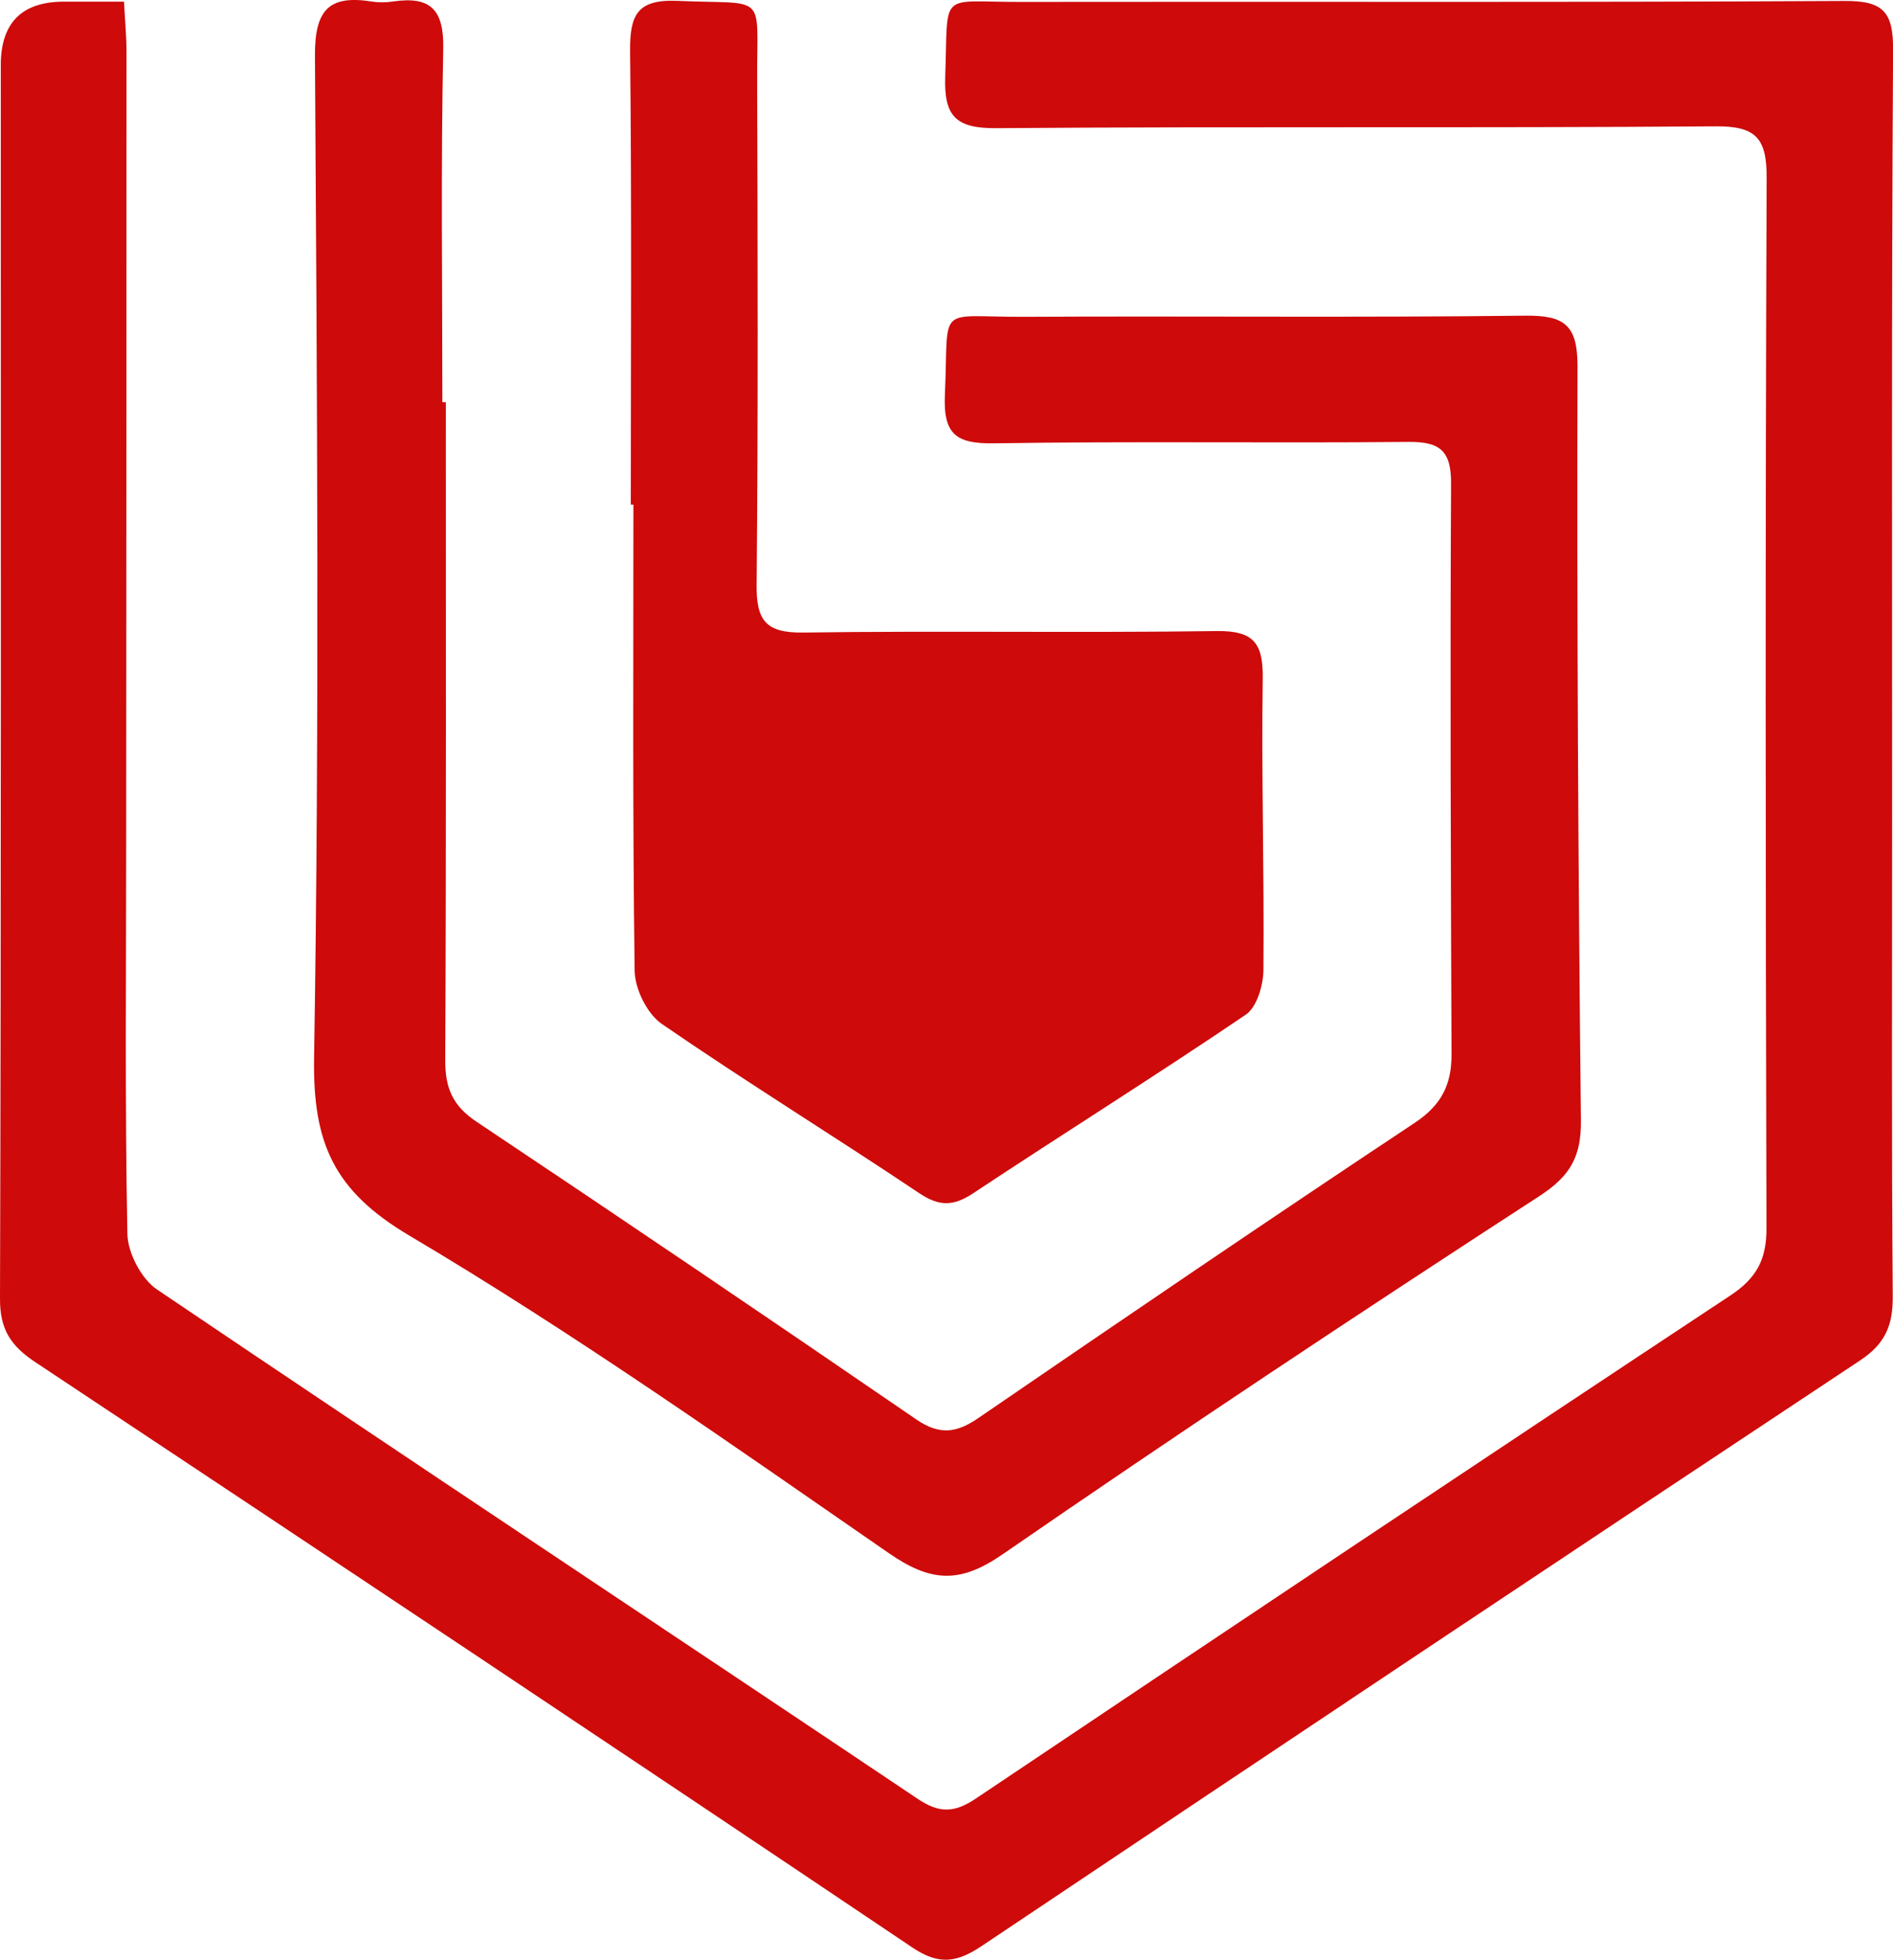 <?xml version="1.0" encoding="UTF-8"?> <svg xmlns="http://www.w3.org/2000/svg" id="Layer_2" data-name="Layer 2" viewBox="0 0 217.09 224.62"><defs><style> .cls-1 { fill: #ce0a0a; stroke-width: 0px; } </style></defs><g id="Layer_1-2" data-name="Layer 1"><g><path class="cls-1" d="m14.22.19c.12,2.26.29,4.04.29,5.82,0,30.16-.02,60.32-.04,90.49,0,14.98-.15,29.96.14,44.93.04,2.18,1.6,5.15,3.39,6.36,29,19.58,58.18,38.9,87.25,58.39,2.48,1.66,4.2,1.61,6.66-.04,28.79-19.31,57.62-38.55,86.53-57.66,3-1.98,4.15-4.12,4.14-7.7-.11-40.13-.14-80.26.02-120.38.02-4.55-1.21-5.96-5.87-5.92-27.5.21-55.01,0-82.51.21-4.71.04-5.98-1.47-5.82-5.97.35-9.91-.83-8.48,8.59-8.5,31.51-.05,63.01.07,94.52-.11,4.43-.03,5.62,1.22,5.59,5.62-.19,29.66-.1,59.32-.11,88.99,0,17.95-.07,35.9.07,53.85.03,3.33-.86,5.45-3.75,7.36-33.62,22.26-67.17,44.64-100.68,67.08-2.81,1.88-4.87,2.3-7.96.23-33.47-22.49-67.04-44.84-100.64-67.13C1.28,154.28-.01,152.41,0,148.89.14,101.75.09,54.61.09,7.47Q.09.19,7.33.19c2.14,0,4.28,0,6.88,0Z"></path><path class="cls-1" d="m51.13,46.1c0,25.15.05,50.29-.07,75.44-.01,3.16.86,5.2,3.55,7,16.89,11.27,33.71,22.66,50.46,34.14,2.66,1.82,4.6,1.59,7.14-.16,16.62-11.38,33.27-22.71,50.05-33.84,3.03-2.01,4.21-4.36,4.2-7.79-.08-21.82-.17-43.64-.05-65.45.02-3.81-1.29-4.82-4.91-4.79-15.83.15-31.66-.09-47.49.16-4.32.07-5.85-1-5.65-5.53.47-10.62-1.14-8.92,9.09-8.97,19.16-.1,38.33.1,57.49-.13,4.51-.05,5.98,1.12,5.97,5.81-.08,28.81.08,57.62.39,86.42.04,4.15-1.2,6.37-4.78,8.69-20.68,13.42-41.23,27.04-61.53,41.04-4.94,3.41-8.24,3.2-13.05-.12-18.09-12.5-36.1-25.21-54.99-36.4-8.7-5.15-11.08-10.64-10.93-20.33.62-38.28.34-76.58.1-114.87-.03-5.19,1.51-7.03,6.48-6.25.81.13,1.68.12,2.49,0,4.27-.63,5.84.92,5.74,5.45-.28,13.49-.1,26.98-.1,40.48.13,0,.25,0,.38,0Z"></path><path class="cls-1" d="m72.34,57.83c0-17.31.11-34.62-.08-51.93-.04-4.13.76-6.01,5.45-5.8,10.39.46,9.08-1.14,9.12,9.03.06,19.31.12,38.62-.06,57.93-.04,4.06,1.07,5.49,5.3,5.44,15.82-.22,31.64.05,47.45-.17,4.24-.06,5.35,1.37,5.29,5.44-.16,11.13.18,22.27.08,33.41-.02,1.75-.75,4.26-2.03,5.12-10.3,6.98-20.86,13.58-31.23,20.45-2.28,1.51-3.89,1.56-6.22,0-9.78-6.55-19.81-12.72-29.51-19.39-1.69-1.16-3.09-4.01-3.12-6.1-.24-17.81-.14-35.61-.14-53.42-.1,0-.2,0-.31,0Z"></path></g></g></svg> 